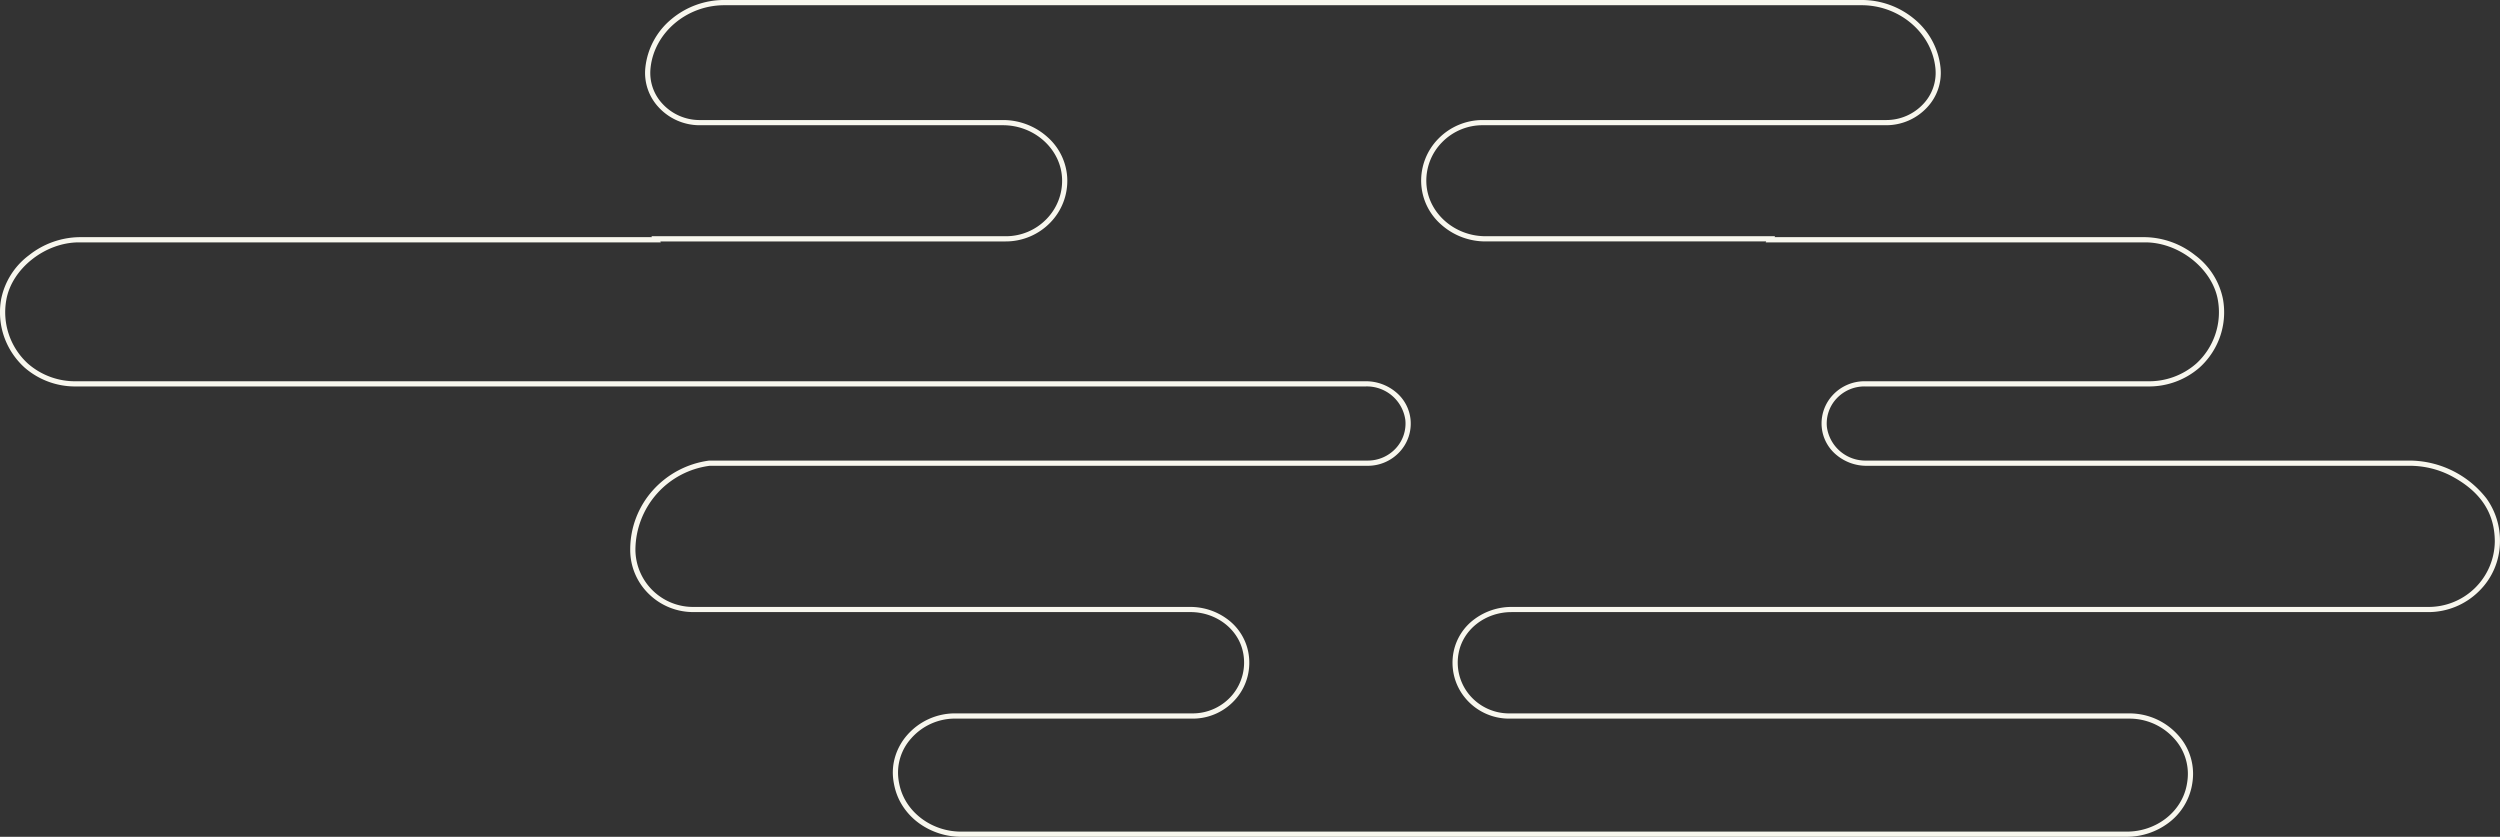 <svg xmlns="http://www.w3.org/2000/svg" width="481.003" height="161" viewBox="0 0 481.003 161"><rect x="0" y="0" width="481.003" height="161" fill="#333333" stroke="none"/><g transform="translate(-1285.536 -591.628)"><path d="M1694.721,752.628H1470.447a13.824,13.824,0,0,1-8.063-2.593,12.491,12.491,0,0,1-2.939-2.985,11.6,11.6,0,0,1-1.752-3.881c-.11-.451-.2-.911-.265-1.366a10.589,10.589,0,0,1,.378-4.719,11.207,11.207,0,0,1,2.247-4,12.215,12.215,0,0,1,9.246-4.2h45.688a9.942,9.942,0,0,0,7.724-3.635,9.706,9.706,0,0,0,1.992-8.092c-.9-4.5-5.168-7.765-10.151-7.765h-95.607a12.175,12.175,0,0,1-8.574-3.485,11.8,11.8,0,0,1-3.58-8.433v-.132a17.059,17.059,0,0,1,4.384-11.411,17.635,17.635,0,0,1,10.81-5.687l.033,0H1548.7a7.33,7.33,0,0,0,5.406-2.373,7.005,7.005,0,0,0,1.822-5.421,7.474,7.474,0,0,0-7.608-6.471H1300.267a14.763,14.763,0,0,1-10.008-3.636,14.486,14.486,0,0,1-3.9-5.836,14.3,14.3,0,0,1-.592-7.367,13.971,13.971,0,0,1,5.375-8.426,15.959,15.959,0,0,1,9.577-3.455h110.254l-.1-.181h68.153a10.859,10.859,0,0,0,7.847-3.295,10.509,10.509,0,0,0,3.011-7.667c-.152-5.731-5.259-10.394-11.384-10.394h-58.354a10.713,10.713,0,0,1-7.884-3.45,9.676,9.676,0,0,1-2.577-7.442c.007-.083.016-.167.024-.25a14.011,14.011,0,0,1,5.036-9.291,15.811,15.811,0,0,1,10.144-3.663h218.821a15.812,15.812,0,0,1,10.145,3.663,14.007,14.007,0,0,1,5.035,9.289c.008.072.015.148.022.224l0,.026a9.674,9.674,0,0,1-2.576,7.442,10.714,10.714,0,0,1-7.886,3.451h-77.626a10.859,10.859,0,0,0-7.846,3.294,10.511,10.511,0,0,0-3.012,7.667c.151,5.732,5.258,10.394,11.385,10.394h55.708l-.1.181h71.319a15.961,15.961,0,0,1,9.577,3.455,13.971,13.971,0,0,1,5.375,8.426,14.3,14.3,0,0,1-.592,7.367,14.492,14.492,0,0,1-3.9,5.836,14.764,14.764,0,0,1-10.01,3.637h-54.467a7.33,7.33,0,0,0-5.407,2.373,7.005,7.005,0,0,0-1.822,5.421,7.476,7.476,0,0,0,7.608,6.471h104.345a18.855,18.855,0,0,1,14.971,7.316,13.842,13.842,0,0,1,2.575,8.292,13.4,13.4,0,0,1-4.082,9.57,13.827,13.827,0,0,1-9.73,3.975H1576.354c-4.982,0-9.251,3.266-10.15,7.765a9.705,9.705,0,0,0,1.991,8.091,9.944,9.944,0,0,0,7.725,3.636h119.323a12.532,12.532,0,0,1,9.31,4.123,11.058,11.058,0,0,1,2.873,8.638c-.048.452-.12.916-.216,1.381a11.7,11.7,0,0,1-4.485,6.949A13.39,13.39,0,0,1,1694.721,752.628ZM1469.3,729.887a11.216,11.216,0,0,0-8.491,3.857,9.818,9.818,0,0,0-2.391,7.917c.061.424.144.852.247,1.272,1.23,5.039,6.185,8.7,11.784,8.7h224.274c5.618,0,10.458-3.7,11.51-8.8.089-.432.157-.864.2-1.284a10.07,10.07,0,0,0-2.622-7.864,11.53,11.53,0,0,0-8.567-3.792H1575.92a10.94,10.94,0,0,1-8.5-4,10.58,10.58,0,0,1-2.078-4.078,10.75,10.75,0,0,1-.12-4.844,10.334,10.334,0,0,1,3.988-6.206,11.957,11.957,0,0,1,7.143-2.363h176.372a12.733,12.733,0,0,0,12.813-12.547c0-5.629-2.842-9.822-8.689-12.814a17.3,17.3,0,0,0-7.856-1.792H1644.648a8.989,8.989,0,0,1-5.766-2.081,7.838,7.838,0,0,1-2.838-5.3,8,8,0,0,1,2.079-6.186,8.332,8.332,0,0,1,6.145-2.7h54.467a13.769,13.769,0,0,0,9.337-3.377,13.379,13.379,0,0,0,4.177-12.29c-1.058-5.992-7.454-11.055-13.967-11.055h-73.026l.1-.181h-54a12.768,12.768,0,0,1-8.559-3.264,11.247,11.247,0,0,1-3.825-8.1,11.5,11.5,0,0,1,3.3-8.391,11.918,11.918,0,0,1,8.562-3.6h77.626a9.712,9.712,0,0,0,7.149-3.126,8.684,8.684,0,0,0,2.317-6.679l0-.026c-.006-.068-.012-.137-.02-.2-.705-6.765-6.936-12.06-14.185-12.06H1424.89c-7.249,0-13.479,5.3-14.185,12.056-.008.077-.016.156-.022.235A8.686,8.686,0,0,0,1413,611.6a9.711,9.711,0,0,0,7.147,3.125H1478.5a12.766,12.766,0,0,1,8.558,3.264,11.249,11.249,0,0,1,3.825,8.1,11.5,11.5,0,0,1-3.294,8.391,11.918,11.918,0,0,1-8.563,3.6h-66.45l.1.181H1300.72c-6.513,0-12.91,5.063-13.967,11.056a13.374,13.374,0,0,0,4.178,12.288,13.767,13.767,0,0,0,9.336,3.376h248.058a8.99,8.99,0,0,1,5.766,2.081,7.835,7.835,0,0,1,2.838,5.3,7.994,7.994,0,0,1-2.079,6.186,8.332,8.332,0,0,1-6.145,2.7H1422.084a16.4,16.4,0,0,0-14.293,16.1v.13a11.084,11.084,0,0,0,11.154,10.924h95.607a11.957,11.957,0,0,1,7.143,2.363,10.335,10.335,0,0,1,3.988,6.206,10.749,10.749,0,0,1-.121,4.844,10.581,10.581,0,0,1-2.078,4.078,10.938,10.938,0,0,1-8.5,4Z" fill="#f8f7ee"/></g></svg>